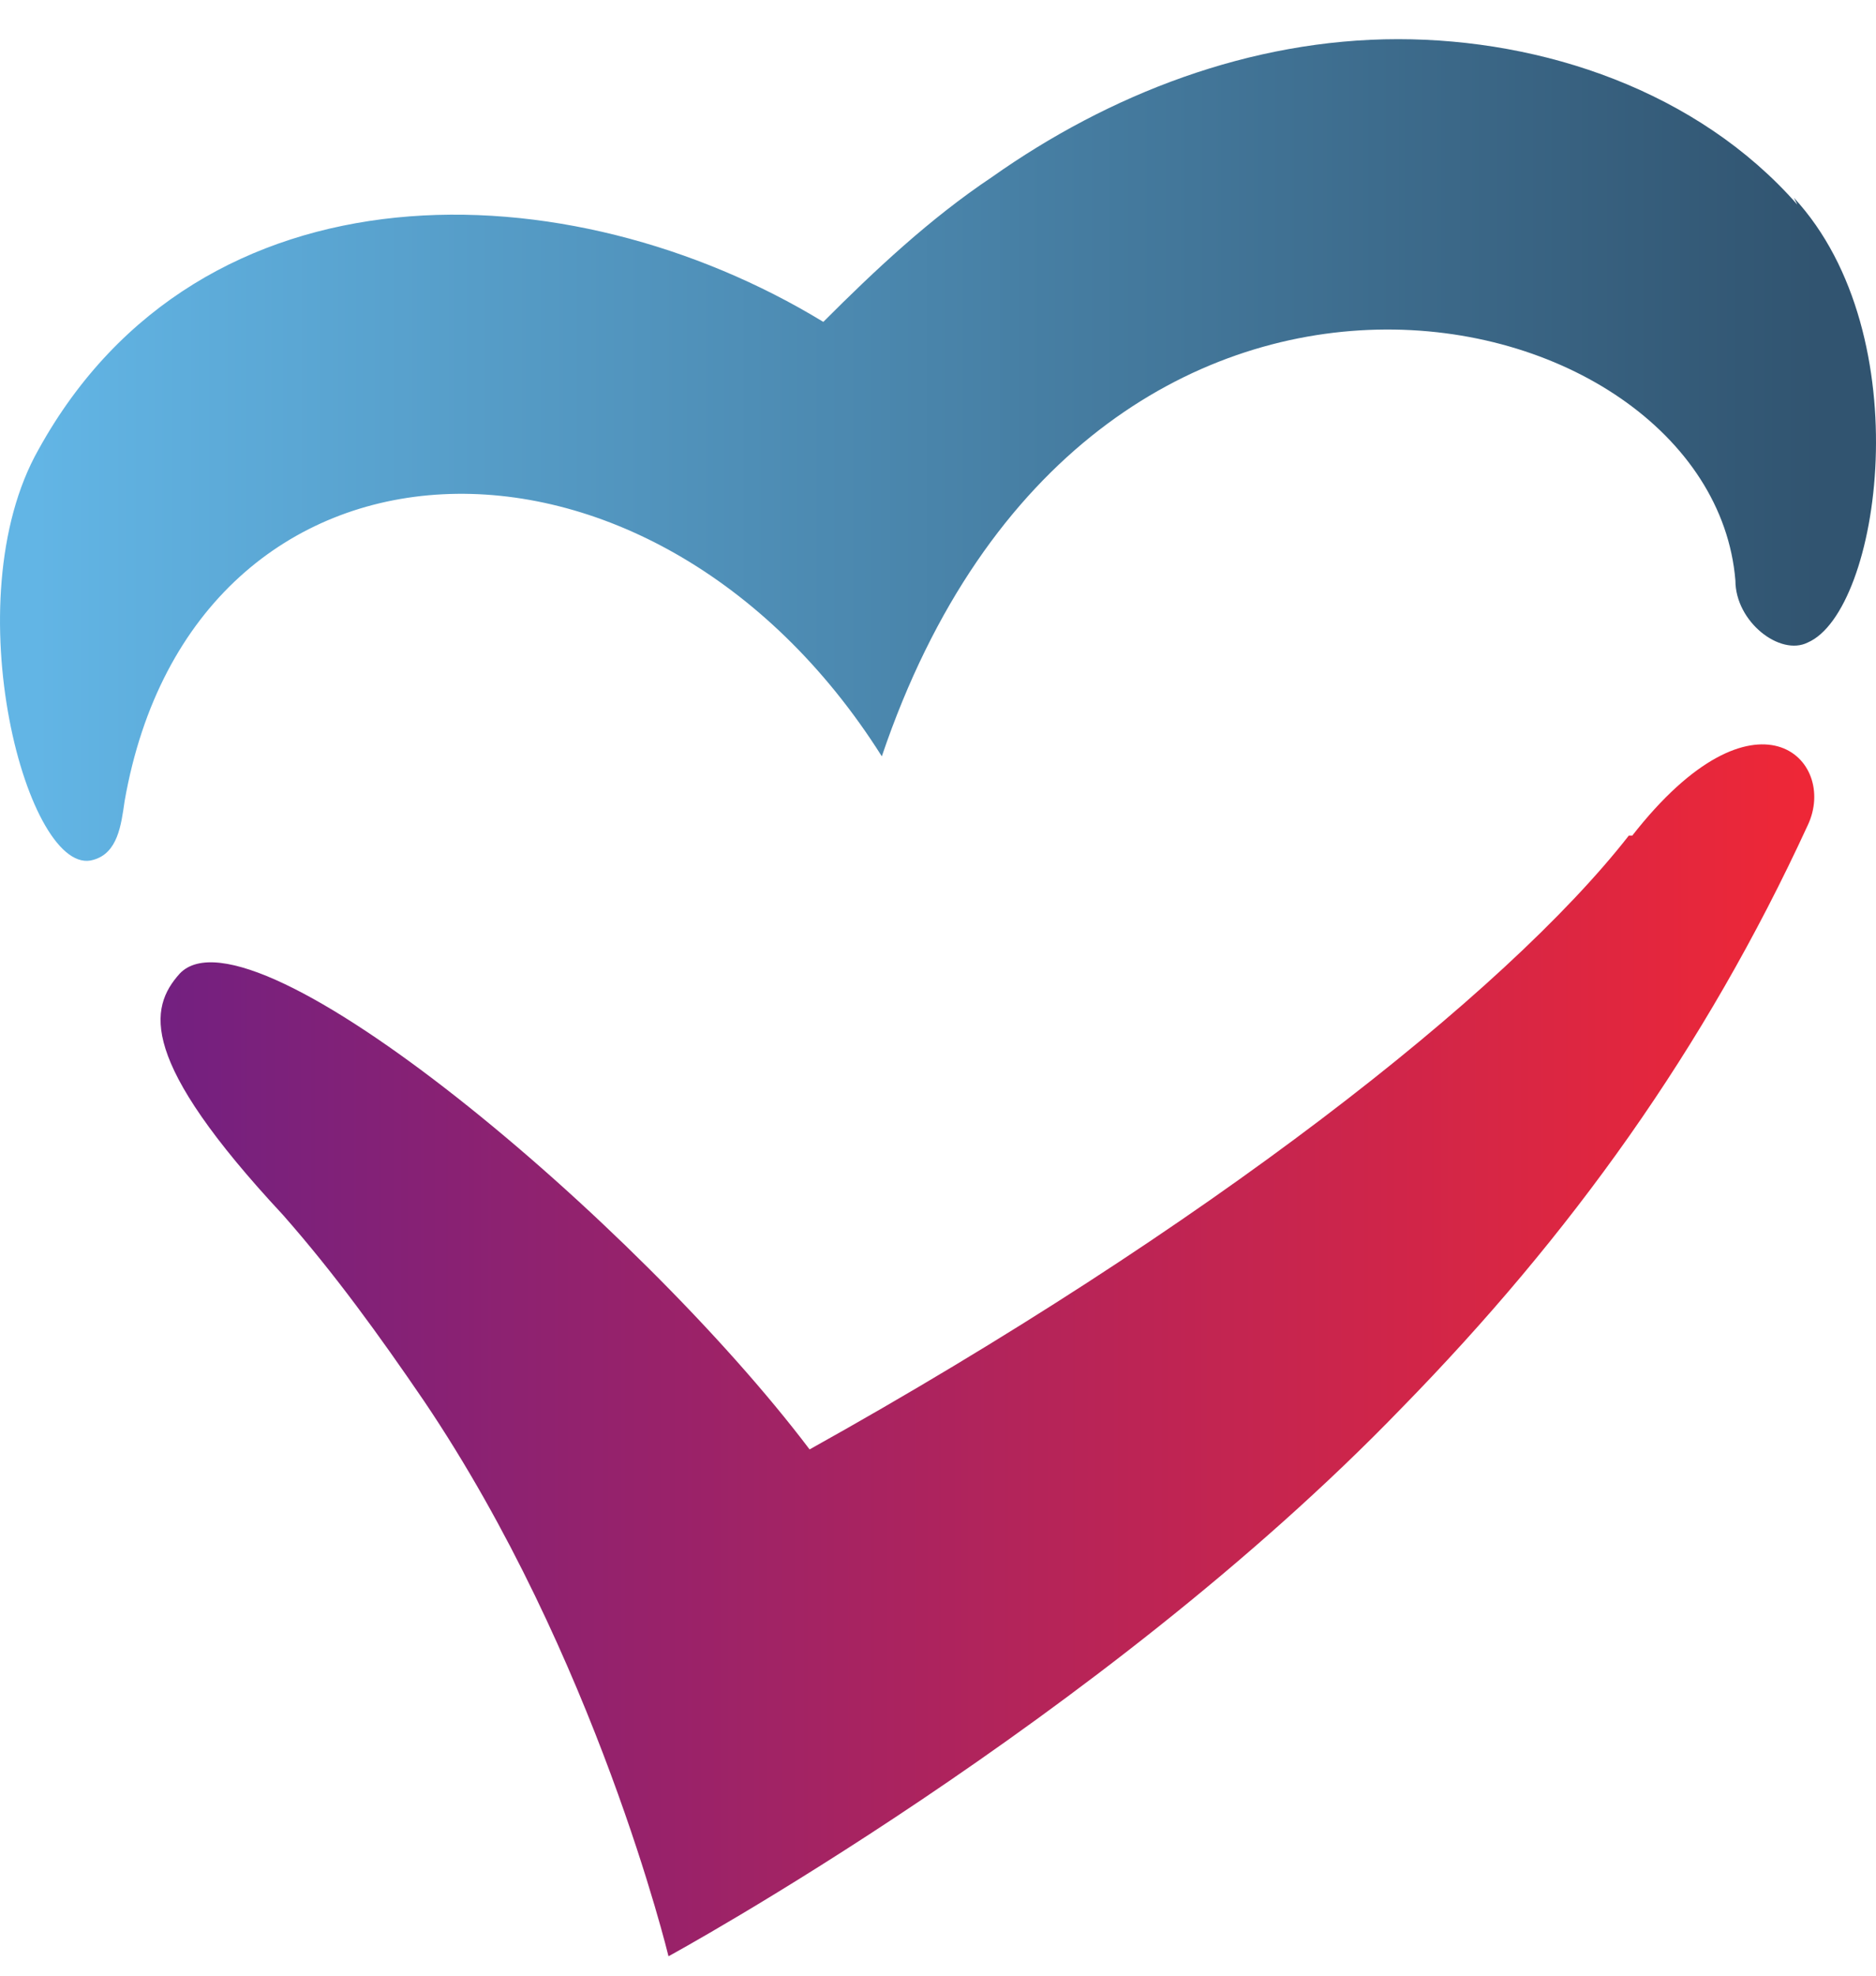 <svg width="38" height="40" viewBox="0 0 38 40" fill="none" xmlns="http://www.w3.org/2000/svg">
<path d="M32.992 16.919C30.482 20.13 24.417 24.877 16.399 29.345C12.913 24.738 5.105 18.175 3.641 19.711C3.013 20.409 2.804 21.456 5.732 24.598C6.778 25.785 7.685 27.041 8.591 28.368C12.077 33.534 13.541 39.607 13.541 39.607C13.541 39.607 22.256 34.86 28.391 28.507C31.807 25.017 34.526 21.247 36.617 16.709C37.245 15.383 35.572 13.708 33.062 16.919H32.992Z" fill="url(#paint0_linear_66_148)"/>
<path d="M36.407 4.144C34.385 1.84 31.248 0.793 28.319 0.793C25.322 0.793 22.463 1.91 20.093 3.585C18.838 4.423 17.723 5.47 16.677 6.517C11.518 3.376 4.057 3.166 0.781 9.1C-0.962 12.172 0.572 17.826 1.896 17.407C2.384 17.268 2.454 16.709 2.524 16.221C3.918 8.262 13.191 7.913 17.862 15.313C22.045 2.957 34.664 5.819 35.152 11.753C35.152 12.591 36.058 13.289 36.616 13.009C38.08 12.381 38.917 6.796 36.337 4.004L36.407 4.144Z" fill="url(#paint1_linear_66_148)"/>
<defs>
<linearGradient id="paint0_linear_66_148" x1="36.478" y1="27.32" x2="2.456" y2="27.32" gradientUnits="userSpaceOnUse">
<stop stop-color="#EE2737"/>
<stop offset="1" stop-color="#702082"/>
</linearGradient>
<linearGradient id="paint1_linear_66_148" x1="36.825" y1="9.17" x2="0.711" y2="9.17" gradientUnits="userSpaceOnUse">
<stop stop-color="#315470"/>
<stop offset="1" stop-color="#62B5E5"/>
</linearGradient>
</defs>
</svg>

